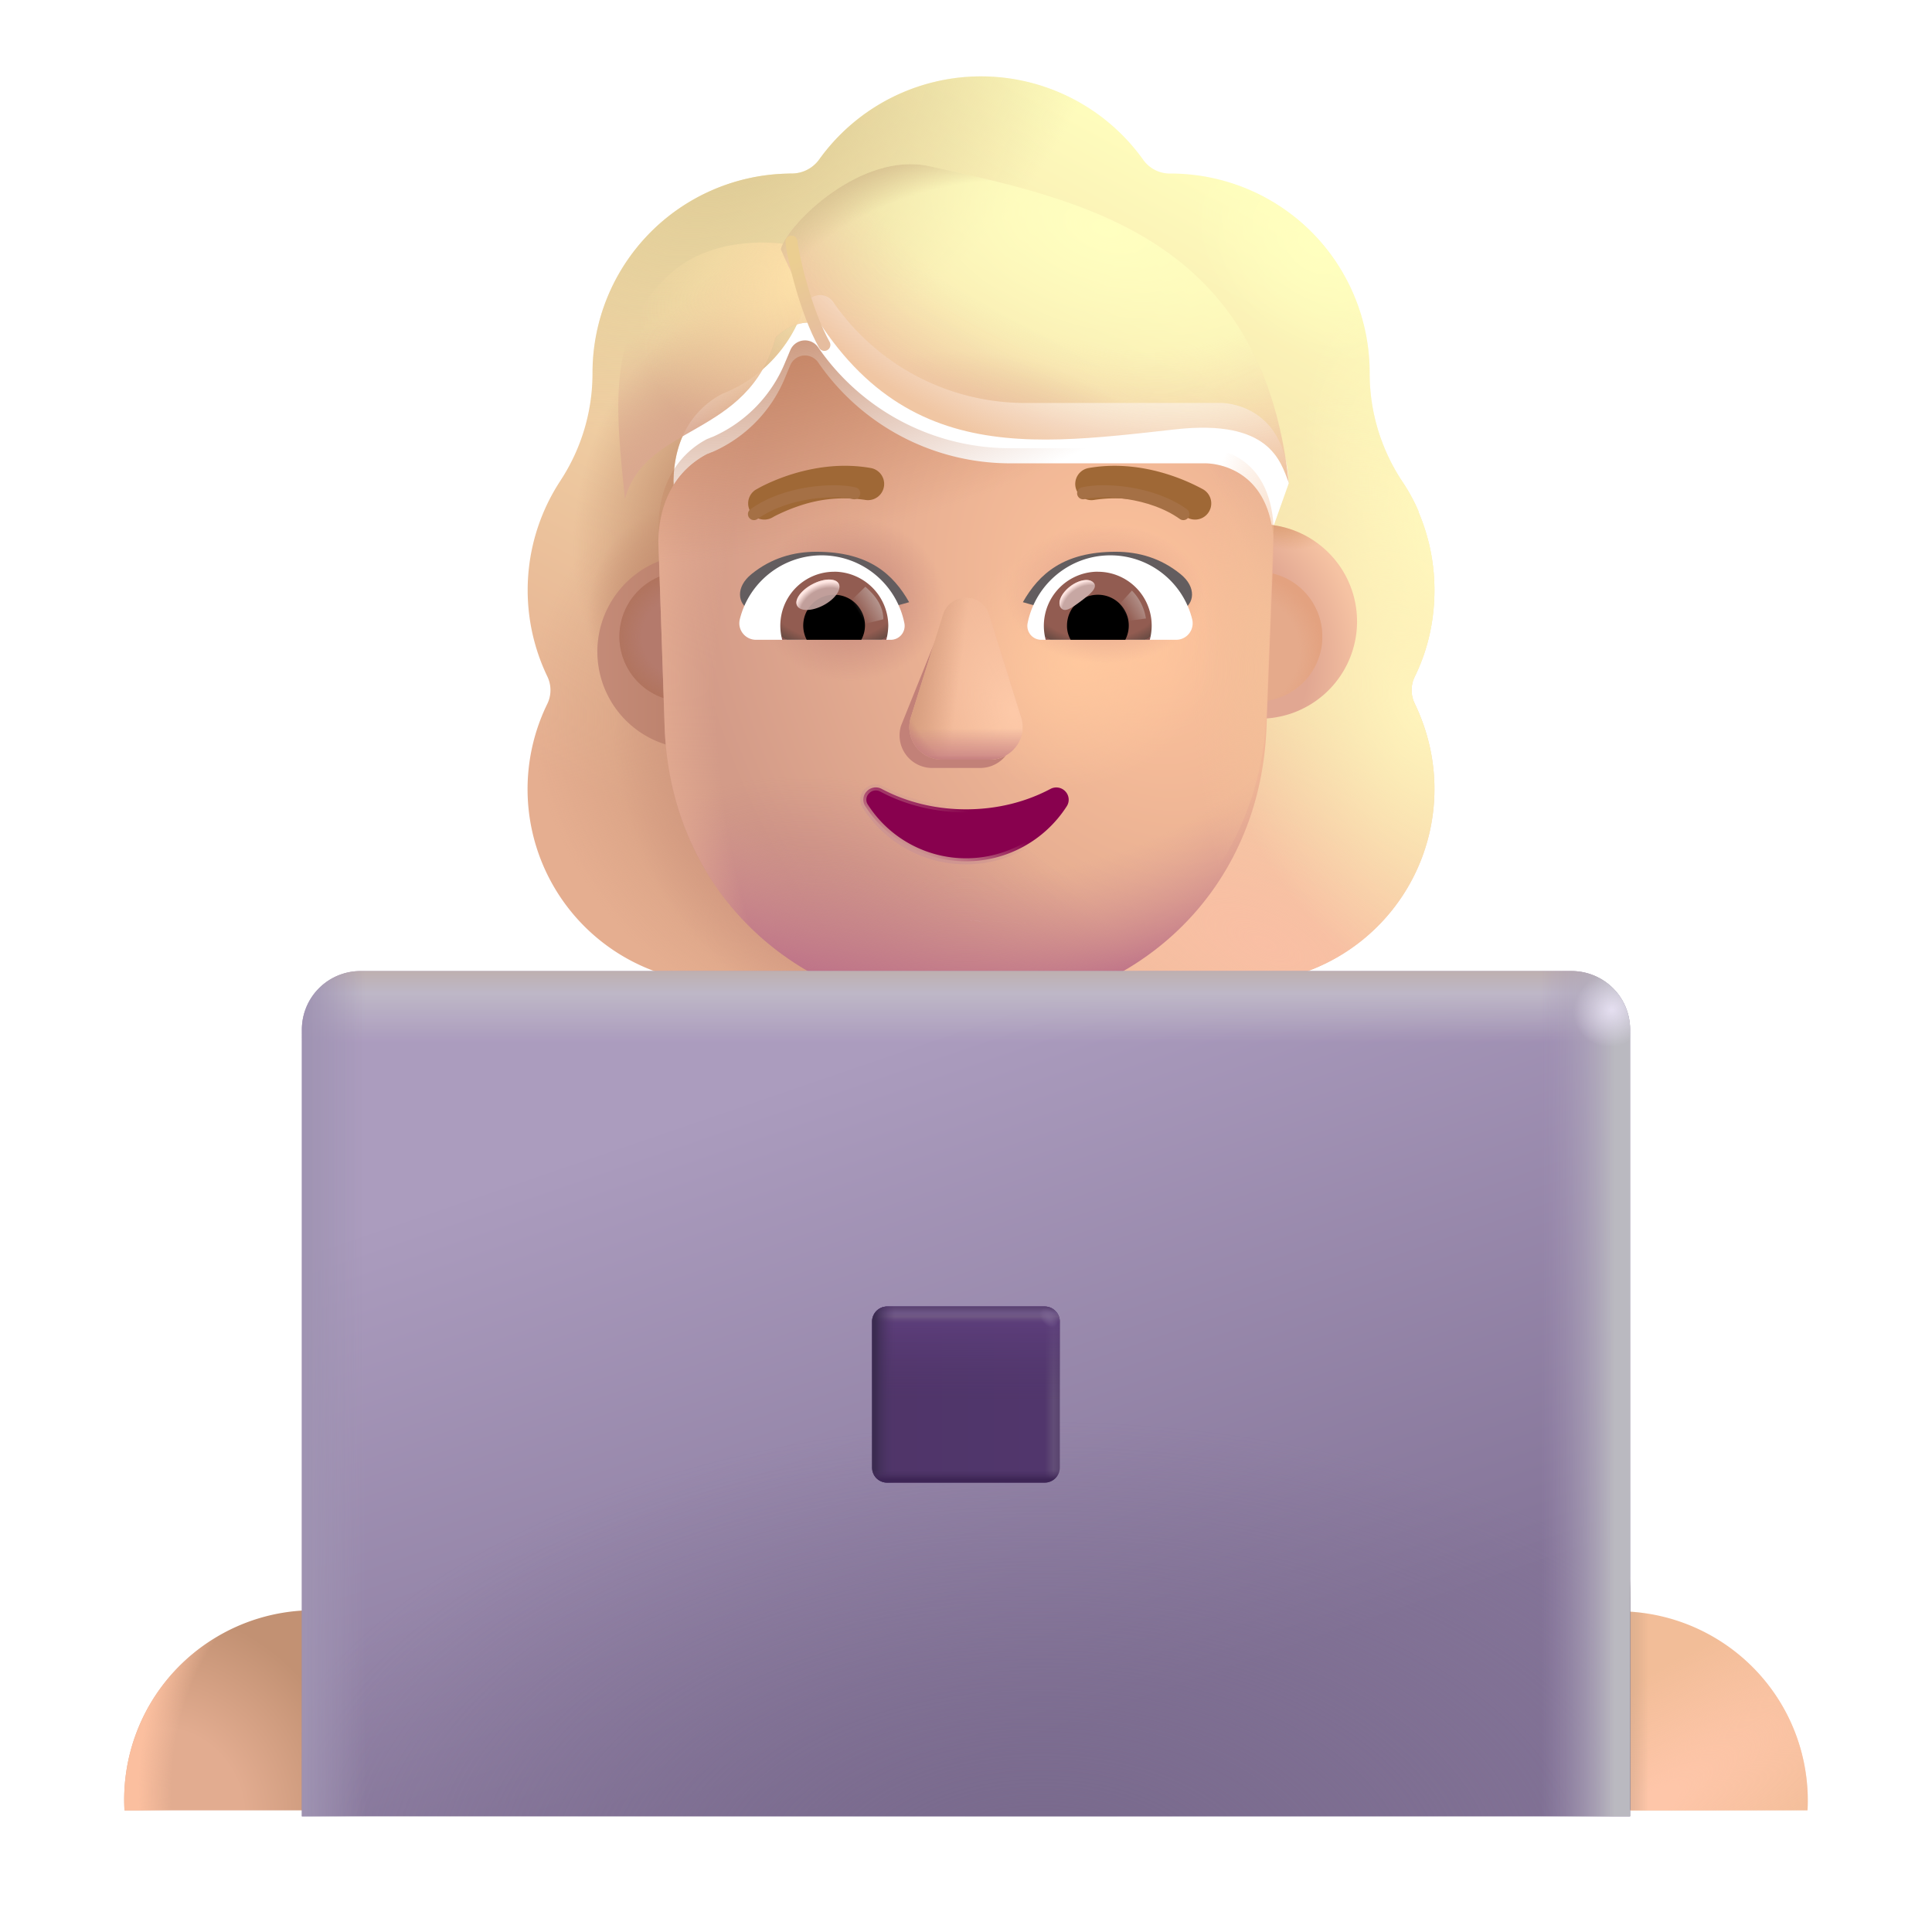<svg xmlns="http://www.w3.org/2000/svg" fill="none" viewBox="0 0 32 32"><g fill-rule="evenodd" clip-rule="evenodd" filter="url(#svg-db2a39d3-b4b8-4f36-b9a7-7119f81b75bc-a)"><path fill="url(#svg-db39571a-e81d-498c-be6d-d33f3db827e1-b)" d="M23.185 11.953c.213-.435.324-.92.324-1.427 0-.467-.096-.905-.268-1.305h.005a3 3 0 0 0-.281-.513l-.002-.003a3.24 3.24 0 0 1-.527-1.771v-.01a3.3 3.3 0 0 0-3.299-3.3.54.54 0 0 1-.455-.232A3.3 3.3 0 0 0 16 2.015a3.3 3.3 0 0 0-2.682 1.377.56.56 0 0 1-.455.232q-.043 0-.085.002a3.3 3.3 0 0 0-3.214 3.298v.01a3.24 3.24 0 0 1-.527 1.77l-.002.004a3.3 3.3 0 0 0-.22 3.245c.07.142.07.314 0 .456a3.213 3.213 0 0 0 2.894 4.625h8.582a3.213 3.213 0 0 0 3.218-3.219c0-.506-.121-.981-.324-1.406a.51.51 0 0 1 0-.456m-12.26-2.672h-.012l1.198 2.355c.124 2.803 1.217 0 3.889 0s3.836 3.12 3.96.317l1.136-3.197c-.054-1.245-.956-1.332-1.136-1.332h-3.22a3.86 3.86 0 0 1-3.19-1.673.264.264 0 0 0-.461.05l-.082.194a2.3 2.3 0 0 1-1.292 1.276c-.236.122-.79.49-.81 1.438l.01.307z"/><path fill="url(#svg-fa01cfd0-adc4-48c2-a00b-3be1e7b28a34-c)" d="M23.185 11.953c.213-.435.324-.92.324-1.427 0-.467-.096-.905-.268-1.305h.005a3 3 0 0 0-.281-.513l-.002-.003a3.24 3.24 0 0 1-.527-1.771v-.01a3.3 3.3 0 0 0-3.299-3.3.54.54 0 0 1-.455-.232A3.3 3.3 0 0 0 16 2.015a3.3 3.3 0 0 0-2.682 1.377.56.56 0 0 1-.455.232q-.043 0-.085.002a3.3 3.3 0 0 0-3.214 3.298v.01a3.24 3.24 0 0 1-.527 1.77l-.002.004a3.3 3.3 0 0 0-.22 3.245c.07.142.07.314 0 .456a3.213 3.213 0 0 0 2.894 4.625h8.582a3.213 3.213 0 0 0 3.218-3.219c0-.506-.121-.981-.324-1.406a.51.51 0 0 1 0-.456m-12.26-2.672h-.012l1.198 2.355c.124 2.803 1.217 0 3.889 0s3.836 3.12 3.96.317l1.136-3.197c-.054-1.245-.956-1.332-1.136-1.332h-3.22a3.86 3.86 0 0 1-3.19-1.673.264.264 0 0 0-.461.05l-.082.194a2.3 2.3 0 0 1-1.292 1.276c-.236.122-.79.49-.81 1.438l.01.307z"/><path fill="url(#svg-5e3c6a7b-1e04-4f34-8313-46c76cafac71-d)" d="M23.185 11.953c.213-.435.324-.92.324-1.427 0-.467-.096-.905-.268-1.305h.005a3 3 0 0 0-.281-.513l-.002-.003a3.24 3.24 0 0 1-.527-1.771v-.01a3.3 3.3 0 0 0-3.299-3.3.54.54 0 0 1-.455-.232A3.3 3.3 0 0 0 16 2.015a3.3 3.3 0 0 0-2.682 1.377.56.56 0 0 1-.455.232q-.043 0-.085.002a3.3 3.3 0 0 0-3.214 3.298v.01a3.24 3.24 0 0 1-.527 1.77l-.002.004a3.3 3.3 0 0 0-.22 3.245c.07.142.07.314 0 .456a3.213 3.213 0 0 0 2.894 4.625h8.582a3.213 3.213 0 0 0 3.218-3.219c0-.506-.121-.981-.324-1.406a.51.51 0 0 1 0-.456m-12.26-2.672h-.012l1.198 2.355c.124 2.803 1.217 0 3.889 0s3.836 3.12 3.96.317l1.136-3.197c-.054-1.245-.956-1.332-1.136-1.332h-3.22a3.86 3.86 0 0 1-3.19-1.673.264.264 0 0 0-.461.05l-.082.194a2.3 2.3 0 0 1-1.292 1.276c-.236.122-.79.49-.81 1.438l.01.307z"/><path fill="url(#svg-7f1c548a-8aaf-4a29-8cf7-849a3b3c6e77-e)" d="M23.185 11.953c.213-.435.324-.92.324-1.427 0-.467-.096-.905-.268-1.305h.005a3 3 0 0 0-.281-.513l-.002-.003a3.24 3.24 0 0 1-.527-1.771v-.01a3.3 3.3 0 0 0-3.299-3.3.54.54 0 0 1-.455-.232A3.3 3.3 0 0 0 16 2.015a3.3 3.3 0 0 0-2.682 1.377.56.56 0 0 1-.455.232q-.043 0-.085.002a3.3 3.3 0 0 0-3.214 3.298v.01a3.24 3.24 0 0 1-.527 1.77l-.002.004a3.3 3.3 0 0 0-.22 3.245c.07.142.07.314 0 .456a3.213 3.213 0 0 0 2.894 4.625h8.582a3.213 3.213 0 0 0 3.218-3.219c0-.506-.121-.981-.324-1.406a.51.51 0 0 1 0-.456m-12.26-2.672h-.012l1.198 2.355c.124 2.803 1.217 0 3.889 0s3.836 3.12 3.96.317l1.136-3.197c-.054-1.245-.956-1.332-1.136-1.332h-3.22a3.86 3.86 0 0 1-3.19-1.673.264.264 0 0 0-.461.05l-.082.194a2.3 2.3 0 0 1-1.292 1.276c-.236.122-.79.49-.81 1.438l.01.307z"/><path fill="url(#svg-74806d71-fd9b-4907-876d-fba4303b071e-f)" d="M23.185 11.953c.213-.435.324-.92.324-1.427 0-.467-.096-.905-.268-1.305h.005a3 3 0 0 0-.281-.513l-.002-.003a3.24 3.24 0 0 1-.527-1.771v-.01a3.3 3.3 0 0 0-3.299-3.3.54.54 0 0 1-.455-.232A3.3 3.3 0 0 0 16 2.015a3.3 3.3 0 0 0-2.682 1.377.56.56 0 0 1-.455.232q-.043 0-.085.002a3.3 3.3 0 0 0-3.214 3.298v.01a3.24 3.24 0 0 1-.527 1.77l-.002.004a3.3 3.3 0 0 0-.22 3.245c.07.142.07.314 0 .456a3.213 3.213 0 0 0 2.894 4.625h8.582a3.213 3.213 0 0 0 3.218-3.219c0-.506-.121-.981-.324-1.406a.51.51 0 0 1 0-.456m-12.26-2.672h-.012l1.198 2.355c.124 2.803 1.217 0 3.889 0s3.836 3.12 3.96.317l1.136-3.197c-.054-1.245-.956-1.332-1.136-1.332h-3.22a3.86 3.86 0 0 1-3.19-1.673.264.264 0 0 0-.461.05l-.082.194a2.3 2.3 0 0 1-1.292 1.276c-.236.122-.79.49-.81 1.438l.01.307z"/><path fill="url(#svg-4660af7f-3e48-468c-9d90-98bee035a158-g)" d="M23.185 11.953c.213-.435.324-.92.324-1.427 0-.467-.096-.905-.268-1.305h.005a3 3 0 0 0-.281-.513l-.002-.003a3.24 3.24 0 0 1-.527-1.771v-.01a3.3 3.3 0 0 0-3.299-3.3.54.54 0 0 1-.455-.232A3.3 3.3 0 0 0 16 2.015a3.3 3.3 0 0 0-2.682 1.377.56.56 0 0 1-.455.232q-.043 0-.085.002a3.3 3.3 0 0 0-3.214 3.298v.01a3.24 3.24 0 0 1-.527 1.77l-.002.004a3.3 3.3 0 0 0-.22 3.245c.07.142.07.314 0 .456a3.213 3.213 0 0 0 2.894 4.625h8.582a3.213 3.213 0 0 0 3.218-3.219c0-.506-.121-.981-.324-1.406a.51.51 0 0 1 0-.456m-12.26-2.672h-.012l1.198 2.355c.124 2.803 1.217 0 3.889 0s3.836 3.12 3.96.317l1.136-3.197c-.054-1.245-.956-1.332-1.136-1.332h-3.22a3.86 3.86 0 0 1-3.19-1.673.264.264 0 0 0-.461.05l-.082.194a2.3 2.3 0 0 1-1.292 1.276c-.236.122-.79.49-.81 1.438l.01.307z"/><path fill="url(#svg-df391f6a-eeca-4c03-b628-f184e31c18b8-h)" d="M23.185 11.953c.213-.435.324-.92.324-1.427 0-.467-.096-.905-.268-1.305h.005a3 3 0 0 0-.281-.513l-.002-.003a3.24 3.24 0 0 1-.527-1.771v-.01a3.3 3.3 0 0 0-3.299-3.3.54.54 0 0 1-.455-.232A3.3 3.3 0 0 0 16 2.015a3.3 3.3 0 0 0-2.682 1.377.56.56 0 0 1-.455.232q-.043 0-.085.002a3.3 3.3 0 0 0-3.214 3.298v.01a3.24 3.24 0 0 1-.527 1.77l-.002.004a3.3 3.3 0 0 0-.22 3.245c.07.142.07.314 0 .456a3.213 3.213 0 0 0 2.894 4.625h8.582a3.213 3.213 0 0 0 3.218-3.219c0-.506-.121-.981-.324-1.406a.51.51 0 0 1 0-.456m-12.26-2.672h-.012l1.198 2.355c.124 2.803 1.217 0 3.889 0s3.836 3.12 3.96.317l1.136-3.197c-.054-1.245-.956-1.332-1.136-1.332h-3.22a3.86 3.86 0 0 1-3.19-1.673.264.264 0 0 0-.461.05l-.082.194a2.3 2.3 0 0 1-1.292 1.276c-.236.122-.79.49-.81 1.438l.01.307z"/><path fill="url(#svg-3a8e891c-875f-41f1-8665-15f7fd8c96c7-i)" d="M23.185 11.953c.213-.435.324-.92.324-1.427 0-.467-.096-.905-.268-1.305h.005a3 3 0 0 0-.281-.513l-.002-.003a3.24 3.24 0 0 1-.527-1.771v-.01a3.3 3.3 0 0 0-3.299-3.3.54.54 0 0 1-.455-.232A3.3 3.3 0 0 0 16 2.015a3.3 3.3 0 0 0-2.682 1.377.56.56 0 0 1-.455.232q-.043 0-.085.002a3.3 3.3 0 0 0-3.214 3.298v.01a3.24 3.24 0 0 1-.527 1.77l-.002.004a3.3 3.3 0 0 0-.22 3.245c.07.142.07.314 0 .456a3.213 3.213 0 0 0 2.894 4.625h8.582a3.213 3.213 0 0 0 3.218-3.219c0-.506-.121-.981-.324-1.406a.51.51 0 0 1 0-.456m-12.26-2.672h-.012l1.198 2.355c.124 2.803 1.217 0 3.889 0s3.836 3.12 3.96.317l1.136-3.197c-.054-1.245-.956-1.332-1.136-1.332h-3.22a3.86 3.86 0 0 1-3.19-1.673.264.264 0 0 0-.461.05l-.082.194a2.3 2.3 0 0 1-1.292 1.276c-.236.122-.79.49-.81 1.438l.01.307z"/><path fill="url(#svg-496033ed-7b6a-42f0-b666-090109d16456-j)" d="M23.185 11.953c.213-.435.324-.92.324-1.427 0-.467-.096-.905-.268-1.305h.005a3 3 0 0 0-.281-.513l-.002-.003a3.24 3.24 0 0 1-.527-1.771v-.01a3.3 3.3 0 0 0-3.299-3.3.54.54 0 0 1-.455-.232A3.3 3.3 0 0 0 16 2.015a3.3 3.3 0 0 0-2.682 1.377.56.56 0 0 1-.455.232q-.043 0-.085.002a3.3 3.3 0 0 0-3.214 3.298v.01a3.24 3.24 0 0 1-.527 1.77l-.002.004a3.3 3.3 0 0 0-.22 3.245c.07.142.07.314 0 .456a3.213 3.213 0 0 0 2.894 4.625h8.582a3.213 3.213 0 0 0 3.218-3.219c0-.506-.121-.981-.324-1.406a.51.51 0 0 1 0-.456m-12.26-2.672h-.012l1.198 2.355c.124 2.803 1.217 0 3.889 0s3.836 3.12 3.96.317l1.136-3.197c-.054-1.245-.956-1.332-1.136-1.332h-3.22a3.86 3.86 0 0 1-3.19-1.673.264.264 0 0 0-.461.05l-.082.194a2.3 2.3 0 0 1-1.292 1.276c-.236.122-.79.49-.81 1.438l.01.307z"/><path fill="url(#svg-fa51c4c0-e3dd-499d-a350-cd828843562f-k)" d="M23.185 11.953c.213-.435.324-.92.324-1.427 0-.467-.096-.905-.268-1.305h.005a3 3 0 0 0-.281-.513l-.002-.003a3.24 3.24 0 0 1-.527-1.771v-.01a3.3 3.3 0 0 0-3.299-3.3.54.54 0 0 1-.455-.232A3.3 3.3 0 0 0 16 2.015a3.3 3.3 0 0 0-2.682 1.377.56.56 0 0 1-.455.232q-.043 0-.085.002a3.3 3.3 0 0 0-3.214 3.298v.01a3.24 3.24 0 0 1-.527 1.77l-.002.004a3.3 3.3 0 0 0-.22 3.245c.07.142.07.314 0 .456a3.213 3.213 0 0 0 2.894 4.625h8.582a3.213 3.213 0 0 0 3.218-3.219c0-.506-.121-.981-.324-1.406a.51.51 0 0 1 0-.456m-12.26-2.672h-.012l1.198 2.355c.124 2.803 1.217 0 3.889 0s3.836 3.12 3.96.317l1.136-3.197c-.054-1.245-.956-1.332-1.136-1.332h-3.22a3.86 3.86 0 0 1-3.19-1.673.264.264 0 0 0-.461.05l-.082.194a2.3 2.3 0 0 1-1.292 1.276c-.236.122-.79.49-.81 1.438l.01.307z"/></g><g filter="url(#svg-c0565af7-99ad-451f-86dd-06a9039871ae-l)"><path fill="url(#svg-8fe3efcc-fd1b-4a0d-b943-6becfd41f5d9-m)" d="M11.314 12.153a1.61 1.61 0 1 0 0-3.219 1.61 1.61 0 0 0 0 3.219"/></g><g filter="url(#svg-a309c5a7-2da4-4234-92dc-11c067142c04-n)"><path fill="url(#svg-85a633ca-6c2f-456f-b899-b4e84bbe3912-o)" d="M20.827 12.153a1.61 1.61 0 1 0 0-3.219 1.61 1.61 0 0 0 0 3.219"/><path fill="url(#svg-7e53b696-f2dc-48cb-9c54-a468310367ee-p)" d="M20.827 12.153a1.61 1.61 0 1 0 0-3.219 1.61 1.61 0 0 0 0 3.219"/></g><g filter="url(#svg-dc0b9d93-b462-42ed-b49b-30bd922ff3a5-q)"><path fill="#E5AA8B" d="M20.827 11.618a1.074 1.074 0 1 0 0-2.149 1.074 1.074 0 0 0 0 2.149"/><path fill="url(#svg-f9bff13a-f6aa-4205-bdbe-00df16d48d66-r)" d="M20.827 11.618a1.074 1.074 0 1 0 0-2.149 1.074 1.074 0 0 0 0 2.149"/></g><g filter="url(#svg-7e6bb5af-542d-451c-82e9-647f20fdb45d-s)"><path fill="#B47A6C" d="M11.334 11.618a1.074 1.074 0 1 0 0-2.149 1.074 1.074 0 0 0 0 2.149"/><path fill="url(#svg-ab9d837d-1f27-4cbc-a75b-3137973df206-t)" d="M11.334 11.618a1.074 1.074 0 1 0 0-2.149 1.074 1.074 0 0 0 0 2.149"/></g><g filter="url(#svg-61c40c2e-6374-4272-9c52-0a3e6d3a01e2-u)"><path fill="url(#svg-497a7434-ae91-4a62-9a85-3becf609b18d-v)" d="m10.915 9.016-.01-.306c.02-.95.574-1.317.81-1.44q.023-.007.051-.02l.051-.02a2.3 2.3 0 0 0 1.19-1.234l.082-.194a.264.264 0 0 1 .461-.051 3.86 3.86 0 0 0 3.19 1.673h3.22c.18 0 1.082.087 1.136 1.332l-.12 3.073c-.122 2.803-2.311 4.685-4.982 4.685s-4.86-1.882-4.984-4.685z"/><path fill="url(#svg-6895068c-c47f-4398-b87a-d0e6d67d2b9a-w)" d="m10.915 9.016-.01-.306c.02-.95.574-1.317.81-1.44q.023-.007.051-.02l.051-.02a2.3 2.3 0 0 0 1.19-1.234l.082-.194a.264.264 0 0 1 .461-.051 3.86 3.86 0 0 0 3.19 1.673h3.22c.18 0 1.082.087 1.136 1.332l-.12 3.073c-.122 2.803-2.311 4.685-4.982 4.685s-4.86-1.882-4.984-4.685z"/><path fill="url(#svg-22a2be73-780d-45b6-9c74-9b14bb93416e-x)" d="m10.915 9.016-.01-.306c.02-.95.574-1.317.81-1.44q.023-.007.051-.02l.051-.02a2.3 2.3 0 0 0 1.19-1.234l.082-.194a.264.264 0 0 1 .461-.051 3.86 3.86 0 0 0 3.19 1.673h3.22c.18 0 1.082.087 1.136 1.332l-.12 3.073c-.122 2.803-2.311 4.685-4.982 4.685s-4.86-1.882-4.984-4.685z"/><path fill="url(#svg-7a02b7d2-c52c-4b76-8caf-a3dc59acb358-y)" d="m10.915 9.016-.01-.306c.02-.95.574-1.317.81-1.44q.023-.007.051-.02l.051-.02a2.3 2.3 0 0 0 1.19-1.234l.082-.194a.264.264 0 0 1 .461-.051 3.86 3.86 0 0 0 3.19 1.673h3.22c.18 0 1.082.087 1.136 1.332l-.12 3.073c-.122 2.803-2.311 4.685-4.982 4.685s-4.86-1.882-4.984-4.685z"/><path fill="url(#svg-18718dc6-1f10-4f21-86d2-ccc1152623e5-z)" d="m10.915 9.016-.01-.306c.02-.95.574-1.317.81-1.44q.023-.007.051-.02l.051-.02a2.3 2.3 0 0 0 1.19-1.234l.082-.194a.264.264 0 0 1 .461-.051 3.86 3.86 0 0 0 3.19 1.673h3.22c.18 0 1.082.087 1.136 1.332l-.12 3.073c-.122 2.803-2.311 4.685-4.982 4.685s-4.86-1.882-4.984-4.685z"/><path fill="url(#svg-f4e87953-c87b-4b9f-b261-64a889f4c236-A)" d="m10.915 9.016-.01-.306c.02-.95.574-1.317.81-1.44q.023-.007.051-.02l.051-.02a2.3 2.3 0 0 0 1.19-1.234l.082-.194a.264.264 0 0 1 .461-.051 3.86 3.86 0 0 0 3.19 1.673h3.22c.18 0 1.082.087 1.136 1.332l-.12 3.073c-.122 2.803-2.311 4.685-4.982 4.685s-4.86-1.882-4.984-4.685z"/><path fill="url(#svg-56b70143-a2f3-4c58-a7ab-42efe20a5e28-B)" d="m10.915 9.016-.01-.306c.02-.95.574-1.317.81-1.44q.023-.007.051-.02l.051-.02a2.3 2.3 0 0 0 1.19-1.234l.082-.194a.264.264 0 0 1 .461-.051 3.86 3.86 0 0 0 3.19 1.673h3.22c.18 0 1.082.087 1.136 1.332l-.12 3.073c-.122 2.803-2.311 4.685-4.982 4.685s-4.86-1.882-4.984-4.685z"/></g><path fill="url(#svg-b19e7945-65ca-4693-88a2-35e12b716e3b-C)" d="M10.913 9.28h.012l-.01-.264-.01-.306c.02-.95.574-1.317.81-1.44q.023-.007.051-.02l.051-.02a2.3 2.3 0 0 0 1.19-1.234l.082-.194a.264.264 0 0 1 .461-.051 3.86 3.86 0 0 0 3.19 1.673h3.22c.18 0 1.082.087 1.136 1.332l-.12 3.073c-.122 2.803-2.311 4.685-4.982 4.685s-4.86-1.882-4.984-4.685z"/><path fill="url(#svg-2f46c536-198b-4217-8639-7c57d19e9f15-D)" d="M10.913 9.28h.012l-.01-.264-.01-.306c.02-.95.574-1.317.81-1.44q.023-.007.051-.02l.051-.02a2.3 2.3 0 0 0 1.19-1.234l.082-.194a.264.264 0 0 1 .461-.051 3.86 3.86 0 0 0 3.19 1.673h3.22c.18 0 1.082.087 1.136 1.332l-.12 3.073c-.122 2.803-2.311 4.685-4.982 4.685s-4.86-1.882-4.984-4.685z"/><g filter="url(#svg-baac5dfc-f9b7-417d-a60c-b6cdbd6b60f1-E)"><path fill="#C28178" d="m15.608 10.32-.684 1.7a.54.54 0 0 0 .52.7h.787a.54.54 0 0 0 .52-.7l-.53-1.7c-.115-.376-.494-.376-.613 0"/></g><g filter="url(#svg-a3ac34dd-60fc-415e-8040-ab358d668c97-F)"><path fill="#EFB696" d="m15.618 10.182-.532 1.7a.54.54 0 0 0 .521.7h.786c.37 0 .63-.355.521-.7l-.532-1.7c-.113-.376-.645-.376-.764 0"/><path fill="url(#svg-94d2e70e-7e89-4a0e-9a7b-6957a0dc7c7a-G)" d="m15.618 10.182-.532 1.7a.54.54 0 0 0 .521.7h.786c.37 0 .63-.355.521-.7l-.532-1.7c-.113-.376-.645-.376-.764 0"/><path fill="url(#svg-d7b8ffae-54d5-4d26-8b9e-15834f54ccdd-H)" d="m15.618 10.182-.532 1.7a.54.54 0 0 0 .521.7h.786c.37 0 .63-.355.521-.7l-.532-1.7c-.113-.376-.645-.376-.764 0"/><path fill="url(#svg-17e05f8b-c697-4c98-bccc-1e00e0a2b0cc-I)" d="m15.618 10.182-.532 1.7a.54.54 0 0 0 .521.7h.786c.37 0 .63-.355.521-.7l-.532-1.7c-.113-.376-.645-.376-.764 0"/></g><path fill="url(#svg-86010b32-30f2-4eff-8f76-72f8ec26a1a0-J)" d="m15.618 10.182-.532 1.7a.54.54 0 0 0 .521.7h.786c.37 0 .63-.355.521-.7l-.532-1.7c-.113-.376-.645-.376-.764 0"/><path fill="url(#svg-b307db69-dc95-4838-9719-4c1251fe6917-K)" d="m15.618 10.182-.532 1.7a.54.54 0 0 0 .521.7h.786c.37 0 .63-.355.521-.7l-.532-1.7c-.113-.376-.645-.376-.764 0"/><path fill="#88014E" stroke="url(#svg-ebb27e62-d599-418a-844f-b0aac779801c-L)" stroke-width=".1" d="M14.602 13.066a.204.204 0 0 0-.248.044.196.196 0 0 0-.02.247 1.982 1.982 0 0 0 3.333 0 .2.2 0 0 0-.022-.25.205.205 0 0 0-.246-.04c-.405.215-.881.338-1.399.338-.513 0-.994-.123-1.398-.339Z"/><g filter="url(#svg-6fed1d22-827f-4bc8-8692-e96391258326-M)"><path fill="#635D5F" d="M17.142 9.974c.266-.466.67-.835 1.538-.835.38 0 .747.105 1.072.369.27.217.233.495.025.599l-.556.317c-.652-.21-1.373-.239-2.079-.45"/></g><g filter="url(#svg-e497db5c-091f-4ef4-bae1-283c0007f7e4-N)"><path fill="#635D5F" d="M14.858 9.974c-.265-.466-.669-.835-1.537-.835-.38 0-.747.105-1.073.369-.269.217-.233.495-.025.599l.556.317c.652-.21 1.373-.239 2.08-.45"/></g><g filter="url(#svg-a0f72be3-fabe-41bb-ad95-e4a8ff55f056-O)"><path fill="#9F6836" d="m12.602 8.766-.004.002a.268.268 0 0 1-.276-.46h.002l.003-.003.01-.005a2 2 0 0 1 .148-.077c.098-.047.239-.107.41-.162.34-.108.815-.2 1.328-.109a.268.268 0 1 1-.093.528 2.3 2.3 0 0 0-1.072.092 3 3 0 0 0-.434.181z"/></g><g filter="url(#svg-7659d594-ee9b-4189-b94f-1d0b7e2e5088-P)"><path fill="#9F6836" fill-rule="evenodd" d="m19.732 8.308-.138.23za.268.268 0 0 1-.276.46l-.005-.002a1 1 0 0 0-.113-.059 3 3 0 0 0-.342-.135 2.3 2.3 0 0 0-1.072-.092.268.268 0 1 1-.093-.528c.513-.09.988 0 1.328.11a3.3 3.3 0 0 1 .559.238l.01.005.002.002z" clip-rule="evenodd"/></g><path fill="#fff" d="M18.391 9.198c.653 0 1.205.45 1.355 1.058a.274.274 0 0 1-.268.341h-2.23a.23.23 0 0 1-.228-.272c.126-.64.69-1.127 1.371-1.127"/><path fill="url(#svg-7055770e-b779-4bae-862c-3fba3dc055dc-Q)" d="M18.184 9.47a.892.892 0 0 1 .86 1.127H17.32a.896.896 0 0 1 .864-1.128"/><path fill="#000" d="M17.673 10.362c0-.284.227-.511.511-.511a.51.51 0 0 1 .454.746h-.904a.46.46 0 0 1-.061-.235"/><g filter="url(#svg-ddc04391-8339-49f7-9957-4de115a7b179-R)"><path fill="#C7A7A3" d="M18.119 9.658c.063.085-.07.189-.22.302-.152.113-.264.192-.328.107-.063-.085.008-.245.159-.358.15-.113.325-.136.389-.05"/><path fill="url(#svg-9c5e8b03-e67f-40fd-8b5a-2b70f514a61b-S)" d="M18.119 9.658c.063.085-.07.189-.22.302-.152.113-.264.192-.328.107-.063-.085.008-.245.159-.358.15-.113.325-.136.389-.05"/></g><g filter="url(#svg-570beeb3-fb3c-430c-b7d8-2f004ca74bd6-T)"><path fill="url(#svg-879d11e8-7284-41a8-9234-73970412d117-U)" d="M18.98 10.244a.84.84 0 0 0-.232-.462l-.26.285.117.228z"/></g><path fill="#fff" d="M13.61 9.198c-.654 0-1.206.45-1.356 1.058-.044.175.09.341.268.341h2.231a.23.23 0 0 0 .227-.272 1.4 1.4 0 0 0-1.37-1.127"/><path fill="url(#svg-8fa88ee2-4024-45c4-ab7d-150f4244ad9d-V)" d="M13.816 9.47a.892.892 0 0 0-.86 1.127h1.724a1 1 0 0 0 .033-.235.9.9 0 0 0-.897-.893"/><path fill="#000" d="M14.327 10.362a.51.51 0 0 0-.51-.511.51.51 0 0 0-.455.746h.904a.5.5 0 0 0 .061-.235"/><g filter="url(#svg-89791c31-1bf0-4ba7-89eb-f84d5bfa728e-W)"><path fill="url(#svg-6ad2421b-c91a-4ac5-b8a9-bd13f87f84e0-X)" d="M14.631 10.257c0-.288-.234-.48-.298-.539l-.288.28.178.36z"/></g><g filter="url(#svg-321711c0-a2e2-474e-9b7a-b70976ff5c1b-Y)" transform="rotate(-27.914 13.547 9.85)"><ellipse cx="13.547" cy="9.851" fill="#C7A7A3" fill-opacity=".9" rx=".39" ry=".197"/><ellipse cx="13.547" cy="9.851" fill="url(#svg-49ffabe1-628d-4b8e-b0af-eacf6241b2c8-Z)" rx=".39" ry=".197"/></g><g filter="url(#svg-e2140b9b-ccd0-4853-86bf-bdbdc3036f15-aa)"><path stroke="#A57045" stroke-linecap="round" stroke-width=".2" d="M17.94 8.17c.322-.078 1.124-.038 1.66.345"/></g><g filter="url(#svg-feb3a672-0e1c-414e-a2de-8710308e4010-ab)"><path stroke="#A57045" stroke-linecap="round" stroke-width=".2" d="M14.149 8.17c-.323-.078-1.125-.038-1.661.345"/></g><g filter="url(#svg-70a404cd-2d7f-479f-b3f6-8b936db02c4d-ac)"><path fill="url(#svg-9bd7b312-bd77-4bfc-85c7-d57e038f6a6e-ad)" d="M11.106 4.53c.62-.554 1.517-.56 2.02-.47l.402 1.29c-.257-.038-.486.051-.679.235-.453 1.677-2.162 1.425-2.498 2.682-.15-1.492-.318-2.782.755-3.738"/><path fill="url(#svg-c43c0d1e-f94c-40d9-b0e8-f7169e8cf3f7-ae)" d="M11.106 4.53c.62-.554 1.517-.56 2.02-.47l.402 1.29c-.257-.038-.486.051-.679.235-.453 1.677-2.162 1.425-2.498 2.682-.15-1.492-.318-2.782.755-3.738"/></g><g filter="url(#svg-6bca39e4-6461-4941-ba02-ed2e68abba98-af)"><path fill="url(#svg-ea0c0397-426f-4d89-a897-fec9d4fd18c7-ag)" d="M15.397 2.753c-1.133-.25-2.347.955-2.464 1.374 1.542 3.62 3.91 3.276 6.537 2.984 1.572-.175 1.743.542 1.877.888-.436-4.056-3.369-4.676-5.95-5.246"/><path fill="url(#svg-59ec3585-f5e1-41ee-838a-871cfb5e684b-ah)" d="M15.397 2.753c-1.133-.25-2.347.955-2.464 1.374 1.542 3.62 3.91 3.276 6.537 2.984 1.572-.175 1.743.542 1.877.888-.436-4.056-3.369-4.676-5.95-5.246"/><path fill="url(#svg-5e94f57b-29ca-4e4f-845f-145c75ea871a-ai)" d="M15.397 2.753c-1.133-.25-2.347.955-2.464 1.374 1.542 3.62 3.91 3.276 6.537 2.984 1.572-.175 1.743.542 1.877.888-.436-4.056-3.369-4.676-5.95-5.246"/></g><g filter="url(#svg-1303f05f-92a3-4840-9e4f-ff5be7bca2ff-aj)"><path stroke="url(#svg-f1319cca-75f1-4e47-9c5d-2ffb69f568d7-ak)" stroke-linecap="round" stroke-width=".2" d="M13.109 4.002c.023.243.235 1.156.545 1.71"/></g><path fill="url(#svg-8e3d357d-5aa3-4584-a72a-83999caefc0d-al)" d="M16.355 15.253c.25.01.51.03.77.05-.26-.02-.51-.04-.77-.05"/><path fill="url(#svg-68ee2139-816e-43b4-b628-156523b88c48-am)" d="M16.025 15.253h-.04c.1 0 .19 0 .29.01-.08-.01-.17-.01-.25-.01"/><path fill="url(#svg-de11fbd8-45a6-4414-aead-ff303e319ce8-an)" d="M8.329 29.985q.004-.081.004-.163a3.138 3.138 0 1 0-6.271.163z"/><path fill="url(#svg-78d8a105-14ff-4b3d-b40e-8c63cfcb0823-ao)" d="M8.329 29.985q.004-.081.004-.163a3.138 3.138 0 1 0-6.271.163z"/><path fill="#F2BD98" d="M29.938 29.985q.005-.081.005-.163a3.138 3.138 0 1 0-6.272.163z"/><path fill="url(#svg-68234999-e040-43d1-b608-6bca08c49161-ap)" d="M29.938 29.985q.005-.081.005-.163a3.138 3.138 0 1 0-6.272.163z"/><path fill="url(#svg-d5ce953b-372b-49b4-a5e7-b30fbe152e63-aq)" d="M29.938 29.985q.005-.081.005-.163a3.138 3.138 0 1 0-6.272.163z"/><path fill="url(#svg-95544424-e549-490d-9f8d-6a1124b4f637-ar)" d="M8.98 17.984a10.99 10.99 0 0 0-3.97 8.5l.02 3.5 4-.02z"/><path fill="url(#svg-fb043484-e90b-4f7b-92f6-054f730d6c1e-as)" d="M23 17.994v11.98h4v-3.5c0-3.41-1.56-6.46-4-8.48"/><g filter="url(#svg-34327fa1-2287-4cbd-b43b-29ccb9d87174-at)"><path fill="url(#svg-c5f29cfd-f65c-4310-849f-9e156c862e3a-au)" d="M26.03 15.984H5.97a.97.97 0 0 0-.97.97v13.03h22v-13.03a.97.97 0 0 0-.97-.97"/><path fill="url(#svg-24a1e8ad-c689-4ee2-abd3-a9fd432de684-av)" d="M26.03 15.984H5.97a.97.97 0 0 0-.97.97v13.03h22v-13.03a.97.97 0 0 0-.97-.97"/><path fill="url(#svg-8b04defb-be26-4612-b57d-cfe33fb884e4-aw)" d="M26.03 15.984H5.97a.97.97 0 0 0-.97.97v13.03h22v-13.03a.97.97 0 0 0-.97-.97"/><path fill="url(#svg-61e2b837-7ecf-415b-95c3-23dae0a38964-ax)" d="M26.03 15.984H5.97a.97.97 0 0 0-.97.97v13.03h22v-13.03a.97.97 0 0 0-.97-.97"/><path fill="url(#svg-4154fb27-081c-49e0-a61c-bc30a26ee9e1-ay)" d="M26.03 15.984H5.97a.97.97 0 0 0-.97.97v13.03h22v-13.03a.97.97 0 0 0-.97-.97"/><path fill="url(#svg-546be056-157e-4ad0-836b-50346ad7fc4a-az)" d="M26.03 15.984H5.97a.97.97 0 0 0-.97.97v13.03h22v-13.03a.97.97 0 0 0-.97-.97"/></g><path fill="url(#svg-7cc66fe1-abcd-44a6-8d85-944954db455f-aA)" d="M14.444 21.89a.25.25 0 0 1 .25-.25h2.61a.25.25 0 0 1 .25.25v2.417a.25.25 0 0 1-.25.25h-2.61a.25.25 0 0 1-.25-.25z"/><path fill="url(#svg-c2fb79e5-1b4f-4750-835b-ad89c478c84f-aB)" d="M14.444 21.89a.25.25 0 0 1 .25-.25h2.61a.25.25 0 0 1 .25.25v2.417a.25.25 0 0 1-.25.25h-2.61a.25.25 0 0 1-.25-.25z"/><path fill="url(#svg-372ac7bf-35a7-4a7a-816d-0935c811b8ed-aC)" d="M14.444 21.89a.25.25 0 0 1 .25-.25h2.61a.25.25 0 0 1 .25.25v2.417a.25.25 0 0 1-.25.25h-2.61a.25.25 0 0 1-.25-.25z"/><path fill="url(#svg-0ff5e9d5-9c37-46a7-b23a-8f26d547c041-aD)" d="M14.444 21.89a.25.25 0 0 1 .25-.25h2.61a.25.25 0 0 1 .25.25v2.417a.25.25 0 0 1-.25.25h-2.61a.25.25 0 0 1-.25-.25z"/><path fill="url(#svg-51926a8a-715f-45dd-8112-6367addef33e-aE)" d="M14.444 21.89a.25.25 0 0 1 .25-.25h2.61a.25.25 0 0 1 .25.25v2.417a.25.25 0 0 1-.25.25h-2.61a.25.25 0 0 1-.25-.25z"/><path fill="url(#svg-f90cd8f3-58fc-42f2-9433-288adf24c6c0-aF)" fill-opacity=".6" d="M14.444 21.89a.25.25 0 0 1 .25-.25h2.61a.25.25 0 0 1 .25.25v2.417a.25.25 0 0 1-.25.25h-2.61a.25.25 0 0 1-.25-.25z"/><defs><radialGradient id="svg-fa01cfd0-adc4-48c2-a00b-3be1e7b28a34-c" cx="0" cy="0" r="1" gradientTransform="rotate(-64.29 23.366 -8.284)scale(4.018 9.162)" gradientUnits="userSpaceOnUse"><stop stop-color="#F9BFA4"/><stop offset="1" stop-color="#FFC3A8" stop-opacity="0"/></radialGradient><radialGradient id="svg-5e3c6a7b-1e04-4f34-8313-46c76cafac71-d" cx="0" cy="0" r="1" gradientTransform="rotate(109.074 3.282 11.613)scale(5.779 5.409)" gradientUnits="userSpaceOnUse"><stop offset=".62" stop-color="#C7897D"/><stop offset="1" stop-color="#C7897D" stop-opacity="0"/></radialGradient><radialGradient id="svg-7f1c548a-8aaf-4a29-8cf7-849a3b3c6e77-e" cx="0" cy="0" r="1" gradientTransform="rotate(142.167 4.16 8.864)scale(3.99 4.911)" gradientUnits="userSpaceOnUse"><stop offset=".205" stop-color="#CF987B"/><stop offset="1" stop-color="#CF987B" stop-opacity="0"/></radialGradient><radialGradient id="svg-74806d71-fd9b-4907-876d-fba4303b071e-f" cx="0" cy="0" r="1" gradientTransform="rotate(125.038 2.778 8.284)scale(1.781 1.619)" gradientUnits="userSpaceOnUse"><stop offset=".334" stop-color="#C58E72"/><stop offset="1" stop-color="#C58E72" stop-opacity="0"/></radialGradient><radialGradient id="svg-4660af7f-3e48-468c-9d90-98bee035a158-g" cx="0" cy="0" r="1" gradientTransform="rotate(-167.428 6.357 3.993)scale(2.387 3.509)" gradientUnits="userSpaceOnUse"><stop offset=".226" stop-color="#C49070"/><stop offset="1" stop-color="#C49070" stop-opacity="0"/></radialGradient><radialGradient id="svg-df391f6a-eeca-4c03-b628-f184e31c18b8-h" cx="0" cy="0" r="1" gradientTransform="matrix(2.162 3.168 -5.528 3.773 12.162 2.97)" gradientUnits="userSpaceOnUse"><stop stop-color="#DCC893"/><stop offset="1" stop-color="#DCC893" stop-opacity="0"/></radialGradient><radialGradient id="svg-3a8e891c-875f-41f1-8665-15f7fd8c96c7-i" cx="0" cy="0" r="1" gradientTransform="rotate(132.51 9.694 7.127)scale(1.637 2.288)" gradientUnits="userSpaceOnUse"><stop stop-color="#FFFFBF"/><stop offset="1" stop-color="#FFFFBF" stop-opacity="0"/></radialGradient><radialGradient id="svg-496033ed-7b6a-42f0-b666-090109d16456-j" cx="0" cy="0" r="1" gradientTransform="matrix(-1.844 .536 -1.167 -4.012 23.51 9.692)" gradientUnits="userSpaceOnUse"><stop stop-color="#FFFABE"/><stop offset="1" stop-color="#FFFABE" stop-opacity="0"/></radialGradient><radialGradient id="svg-fa51c4c0-e3dd-499d-a350-cd828843562f-k" cx="0" cy="0" r="1" gradientTransform="matrix(-3.151 1.341 -2.136 -5.021 23.241 12.474)" gradientUnits="userSpaceOnUse"><stop stop-color="#FFF4BC"/><stop offset="1" stop-color="#FFF4BC" stop-opacity="0"/></radialGradient><radialGradient id="svg-85a633ca-6c2f-456f-b899-b4e84bbe3912-o" cx="0" cy="0" r="1" gradientTransform="matrix(2.489 -1.131 1.381 3.039 20.04 10.983)" gradientUnits="userSpaceOnUse"><stop offset=".572" stop-color="#E1A792"/><stop offset=".905" stop-color="#F6C3A3"/></radialGradient><radialGradient id="svg-7e53b696-f2dc-48cb-9c54-a468310367ee-p" cx="0" cy="0" r="1" gradientTransform="matrix(.997 .285 -.15 .524 21.062 8.762)" gradientUnits="userSpaceOnUse"><stop stop-color="#D59566"/><stop offset="1" stop-color="#D59566" stop-opacity="0"/></radialGradient><radialGradient id="svg-f9bff13a-f6aa-4205-bdbe-00df16d48d66-r" cx="0" cy="0" r="1" gradientTransform="rotate(-20.298 40.412 -52.13)scale(1.305)" gradientUnits="userSpaceOnUse"><stop offset=".71" stop-color="#E3A280" stop-opacity="0"/><stop offset="1" stop-color="#E3A280"/></radialGradient><radialGradient id="svg-ab9d837d-1f27-4cbc-a75b-3137973df206-t" cx="0" cy="0" r="1" gradientTransform="matrix(-1.217 0 0 -1.164 11.334 10.544)" gradientUnits="userSpaceOnUse"><stop offset=".573" stop-color="#B0725A" stop-opacity="0"/><stop offset="1" stop-color="#B0725A"/></radialGradient><radialGradient id="svg-497a7434-ae91-4a62-9a85-3becf609b18d-v" cx="0" cy="0" r="1" gradientTransform="matrix(-6.504 2.999 -4.014 -8.705 18.86 10.006)" gradientUnits="userSpaceOnUse"><stop stop-color="#FFC59D"/><stop offset="1" stop-color="#D39B88"/></radialGradient><radialGradient id="svg-6895068c-c47f-4398-b87a-d0e6d67d2b9a-w" cx="0" cy="0" r="1" gradientTransform="matrix(-2.11 1.116 -.947 -1.79 17.9 10.704)" gradientUnits="userSpaceOnUse"><stop stop-color="#FFC89E"/><stop offset="1" stop-color="#FFC89E" stop-opacity="0"/></radialGradient><radialGradient id="svg-22a2be73-780d-45b6-9c74-9b14bb93416e-x" cx="0" cy="0" r="1" gradientTransform="rotate(-78.311 17.219 -.092)scale(4.131 5.241)" gradientUnits="userSpaceOnUse"><stop stop-color="#B97783"/><stop offset="1" stop-color="#B97783" stop-opacity="0"/></radialGradient><radialGradient id="svg-7a02b7d2-c52c-4b76-8caf-a3dc59acb358-y" cx="0" cy="0" r="1" gradientTransform="matrix(0 7.438 -10.082 0 16 9.719)" gradientUnits="userSpaceOnUse"><stop offset=".61" stop-color="#D59692" stop-opacity="0"/><stop offset=".879" stop-color="#BD7188"/></radialGradient><radialGradient id="svg-18718dc6-1f10-4f21-86d2-ccc1152623e5-z" cx="0" cy="0" r="1" gradientTransform="rotate(172.34 7.905 6.727)scale(5.784 9.958)" gradientUnits="userSpaceOnUse"><stop offset=".813" stop-color="#E3AB91" stop-opacity="0"/><stop offset="1" stop-color="#E3AB91"/></radialGradient><radialGradient id="svg-f4e87953-c87b-4b9f-b261-64a889f4c236-A" cx="0" cy="0" r="1" gradientTransform="matrix(0 -1.151 1.654 0 18.301 9.588)" gradientUnits="userSpaceOnUse"><stop offset=".259" stop-color="#E3A48E"/><stop offset="1" stop-color="#E3A48E" stop-opacity="0"/></radialGradient><radialGradient id="svg-56b70143-a2f3-4c58-a7ab-42efe20a5e28-B" cx="0" cy="0" r="1" gradientTransform="matrix(0 -1.36 1.559 0 14.082 9.675)" gradientUnits="userSpaceOnUse"><stop stop-color="#C2847A"/><stop offset="1" stop-color="#C2847A" stop-opacity="0"/></radialGradient><radialGradient id="svg-b19e7945-65ca-4693-88a2-35e12b716e3b-C" cx="0" cy="0" r="1" gradientTransform="matrix(-1.347 0 0 -4.434 21.096 11.075)" gradientUnits="userSpaceOnUse"><stop stop-color="#F4C099"/><stop offset="1" stop-color="#F4C099" stop-opacity="0"/></radialGradient><radialGradient id="svg-2f46c536-198b-4217-8639-7c57d19e9f15-D" cx="0" cy="0" r="1" gradientTransform="matrix(1.156 4.219 -8.718 2.389 13.5 4.5)" gradientUnits="userSpaceOnUse"><stop stop-color="#BE7C5A"/><stop offset="1" stop-color="#BE7C5A" stop-opacity="0"/></radialGradient><radialGradient id="svg-94d2e70e-7e89-4a0e-9a7b-6957a0dc7c7a-G" cx="0" cy="0" r="1" gradientTransform="matrix(-.697 -2.45 1.402 -.399 16.785 11.802)" gradientUnits="userSpaceOnUse"><stop offset=".017" stop-color="#FDC9A8"/><stop offset="1" stop-color="#FDC9A8" stop-opacity="0"/></radialGradient><radialGradient id="svg-b307db69-dc95-4838-9719-4c1251fe6917-K" cx="0" cy="0" r="1" gradientTransform="rotate(144.462 6.31 8.332)scale(1.575 2.109)" gradientUnits="userSpaceOnUse"><stop offset=".797" stop-color="#C27B7C" stop-opacity="0"/><stop offset="1" stop-color="#C27B7C"/></radialGradient><radialGradient id="svg-7055770e-b779-4bae-862c-3fba3dc055dc-Q" cx="0" cy="0" r="1" gradientTransform="matrix(0 .811 -1.29 0 18.182 9.947)" gradientUnits="userSpaceOnUse"><stop offset=".802" stop-color="#925C51"/><stop offset="1" stop-color="#694B43"/><stop offset="1" stop-color="#804D49"/><stop offset="1" stop-color="#85534D"/></radialGradient><radialGradient id="svg-9c5e8b03-e67f-40fd-8b5a-2b70f514a61b-S" cx="0" cy="0" r="1" gradientTransform="matrix(-.232 -.299 .411 -.319 17.954 10.03)" gradientUnits="userSpaceOnUse"><stop offset=".766" stop-color="#FFE6E2" stop-opacity="0"/><stop offset=".966" stop-color="#FFE6E2"/></radialGradient><radialGradient id="svg-8fa88ee2-4024-45c4-ab7d-150f4244ad9d-V" cx="0" cy="0" r="1" gradientTransform="matrix(0 .811 -1.29 0 13.818 9.947)" gradientUnits="userSpaceOnUse"><stop offset=".802" stop-color="#925C51"/><stop offset="1" stop-color="#694B43"/><stop offset="1" stop-color="#804D49"/><stop offset="1" stop-color="#85534D"/></radialGradient><radialGradient id="svg-49ffabe1-628d-4b8e-b0af-eacf6241b2c8-Z" cx="0" cy="0" r="1" gradientTransform="rotate(-90.897 11.77 -1.578)scale(.494 .594)" gradientUnits="userSpaceOnUse"><stop offset=".766" stop-color="#FFE6E2" stop-opacity="0"/><stop offset=".966" stop-color="#FFE6E2"/></radialGradient><radialGradient id="svg-9bd7b312-bd77-4bfc-85c7-d57e038f6a6e-ad" cx="0" cy="0" r="1" gradientTransform="matrix(1.935 2.682 -5.329 3.845 10.043 4.295)" gradientUnits="userSpaceOnUse"><stop offset=".403" stop-color="#DAA88F" stop-opacity="0"/><stop offset="1" stop-color="#DAA88F"/></radialGradient><radialGradient id="svg-c43c0d1e-f94c-40d9-b0e8-f7169e8cf3f7-ae" cx="0" cy="0" r="1" gradientTransform="matrix(-1.877 2.481 -1.946 -1.472 13.285 4.53)" gradientUnits="userSpaceOnUse"><stop stop-color="#FEE2A9"/><stop offset="1" stop-color="#FEE2A9" stop-opacity="0"/></radialGradient><radialGradient id="svg-ea0c0397-426f-4d89-a897-fec9d4fd18c7-ag" cx="0" cy="0" r="1" gradientTransform="matrix(-2.112 4.391 -6.244 -3.003 17.911 2.619)" gradientUnits="userSpaceOnUse"><stop offset=".595" stop-color="#F0C6A3" stop-opacity="0"/><stop offset="1" stop-color="#F0C6A3"/></radialGradient><radialGradient id="svg-59ec3585-f5e1-41ee-838a-871cfb5e684b-ah" cx="0" cy="0" r="1" gradientTransform="matrix(-.857 3.207 -5.725 -1.529 18.313 3.792)" gradientUnits="userSpaceOnUse"><stop stop-color="#FFFFC0"/><stop offset="1" stop-color="#FFFFC0" stop-opacity="0"/></radialGradient><radialGradient id="svg-5e94f57b-29ca-4e4f-845f-145c75ea871a-ai" cx="0" cy="0" r="1" gradientTransform="rotate(-119.068 11.368 -.458)scale(7.21 6.454)" gradientUnits="userSpaceOnUse"><stop offset=".891" stop-color="#DAC493" stop-opacity="0"/><stop offset=".979" stop-color="#DAC493"/></radialGradient><radialGradient id="svg-de11fbd8-45a6-4414-aead-ff303e319ce8-an" cx="0" cy="0" r="1" gradientTransform="matrix(2.808 -1.359 1.476 3.049 2.748 29.985)" gradientUnits="userSpaceOnUse"><stop offset=".406" stop-color="#E2AC90"/><stop offset="1" stop-color="#C29173"/></radialGradient><radialGradient id="svg-78d8a105-14ff-4b3d-b40e-8c63cfcb0823-ao" cx="0" cy="0" r="1" gradientTransform="rotate(177.157 2.332 14.976)scale(3.35 4.79)" gradientUnits="userSpaceOnUse"><stop offset=".764" stop-color="#FBBF9F" stop-opacity="0"/><stop offset=".927" stop-color="#FBBF9F"/></radialGradient><radialGradient id="svg-68234999-e040-43d1-b608-6bca08c49161-ap" cx="0" cy="0" r="1" gradientTransform="matrix(5.641 -3.719 1.038 1.575 27.091 30.084)" gradientUnits="userSpaceOnUse"><stop offset=".127" stop-color="#FEC6A9"/><stop offset="1" stop-color="#FEC6A9" stop-opacity="0"/></radialGradient><radialGradient id="svg-24a1e8ad-c689-4ee2-abd3-a9fd432de684-av" cx="0" cy="0" r="1" gradientTransform="matrix(0 -7.597 13.277 0 17.243 31.032)" gradientUnits="userSpaceOnUse"><stop offset=".027" stop-color="#78698C"/><stop offset="1" stop-color="#7A6B8E" stop-opacity="0"/></radialGradient><radialGradient id="svg-546be056-157e-4ad0-836b-50346ad7fc4a-az" cx="0" cy="0" r="1" gradientTransform="matrix(-.781 .438 -.406 -.724 26.696 16.625)" gradientUnits="userSpaceOnUse"><stop stop-color="#E5DFF1"/><stop offset=".724" stop-color="#E5DFF1" stop-opacity="0"/></radialGradient><radialGradient id="svg-f90cd8f3-58fc-42f2-9433-288adf24c6c0-aF" cx="0" cy="0" r="1" gradientTransform="matrix(-.096 .08 -.119 -.143 17.371 21.824)" gradientUnits="userSpaceOnUse"><stop stop-color="#806B97"/><stop offset="1" stop-color="#8D78A4" stop-opacity="0"/></radialGradient><linearGradient id="svg-db39571a-e81d-498c-be6d-d33f3db827e1-b" x1="20.693" x2="13.888" y1="3.591" y2="16.195" gradientUnits="userSpaceOnUse"><stop stop-color="#FFFFBE"/><stop offset="1" stop-color="#E5AE90"/></linearGradient><linearGradient id="svg-8fe3efcc-fd1b-4a0d-b943-6becfd41f5d9-m" x1="9.705" x2="12.665" y1="10.631" y2="10.631" gradientUnits="userSpaceOnUse"><stop stop-color="#C48B78"/><stop offset="1" stop-color="#B47860"/></linearGradient><linearGradient id="svg-d7b8ffae-54d5-4d26-8b9e-15834f54ccdd-H" x1="14.954" x2="15.808" y1="11.819" y2="11.924" gradientUnits="userSpaceOnUse"><stop stop-color="#D1987A"/><stop offset="1" stop-color="#D1987A" stop-opacity="0"/></linearGradient><linearGradient id="svg-17e05f8b-c697-4c98-bccc-1e00e0a2b0cc-I" x1="16" x2="16" y1="12.674" y2="12.063" gradientUnits="userSpaceOnUse"><stop stop-color="#C57F82"/><stop offset="1" stop-color="#C57F82" stop-opacity="0"/></linearGradient><linearGradient id="svg-86010b32-30f2-4eff-8f76-72f8ec26a1a0-J" x1="16.078" x2="16.078" y1="12.648" y2="12.508" gradientUnits="userSpaceOnUse"><stop stop-color="#C27B7C"/><stop offset="1" stop-color="#C27B7C" stop-opacity="0"/></linearGradient><linearGradient id="svg-ebb27e62-d599-418a-844f-b0aac779801c-L" x1="15.271" x2="15.724" y1="14.151" y2="13.279" gradientUnits="userSpaceOnUse"><stop stop-color="#CE9591"/><stop offset="1" stop-color="#CE9591" stop-opacity="0"/></linearGradient><linearGradient id="svg-879d11e8-7284-41a8-9234-73970412d117-U" x1="18.96" x2="18.646" y1="10" y2="10.194" gradientUnits="userSpaceOnUse"><stop stop-color="#B4948D"/><stop offset="1" stop-color="#B4948D" stop-opacity="0"/></linearGradient><linearGradient id="svg-6ad2421b-c91a-4ac5-b8a9-bd13f87f84e0-X" x1="14.562" x2="14.248" y1="10" y2="10.194" gradientUnits="userSpaceOnUse"><stop stop-color="#B4948D"/><stop offset="1" stop-color="#B4948D" stop-opacity="0"/></linearGradient><linearGradient id="svg-f1319cca-75f1-4e47-9c5d-2ffb69f568d7-ak" x1="13.109" x2="13.654" y1="4.345" y2="5.619" gradientUnits="userSpaceOnUse"><stop stop-color="#EBCE91"/><stop offset="1" stop-color="#E6BD9F"/></linearGradient><linearGradient id="svg-8e3d357d-5aa3-4584-a72a-83999caefc0d-al" x1="8.815" x2="23.191" y1="15.283" y2="15.283" gradientUnits="userSpaceOnUse"><stop offset=".006" stop-color="#CCC"/><stop offset="1" stop-color="#E6E6E6"/></linearGradient><linearGradient id="svg-68ee2139-816e-43b4-b628-156523b88c48-am" x1="8.815" x2="23.191" y1="15.253" y2="15.253" gradientUnits="userSpaceOnUse"><stop offset=".006" stop-color="#CCC"/><stop offset="1" stop-color="#E6E6E6"/></linearGradient><linearGradient id="svg-d5ce953b-372b-49b4-a5e7-b30fbe152e63-aq" x1="26.607" x2="27.302" y1="28.803" y2="28.803" gradientUnits="userSpaceOnUse"><stop stop-color="#DFB290"/><stop offset="1" stop-color="#B38F78" stop-opacity="0"/><stop offset="1" stop-color="#DFB290" stop-opacity="0"/></linearGradient><linearGradient id="svg-95544424-e549-490d-9f8d-6a1124b4f637-ar" x1="10.918" x2="1.428" y1="23.968" y2="24.009" gradientUnits="userSpaceOnUse"><stop stop-color="#1C1C1C"/><stop offset="1" stop-color="#636363"/></linearGradient><linearGradient id="svg-fb043484-e90b-4f7b-92f6-054f730d6c1e-as" x1="22.998" x2="28.652" y1="23.985" y2="23.985" gradientUnits="userSpaceOnUse"><stop stop-color="#1C1C1C"/><stop offset="1" stop-color="#636363"/></linearGradient><linearGradient id="svg-c5f29cfd-f65c-4310-849f-9e156c862e3a-au" x1="7.493" x2="11.284" y1="19.719" y2="30.77" gradientUnits="userSpaceOnUse"><stop stop-color="#AB9CBE"/><stop offset="1" stop-color="#847498"/></linearGradient><linearGradient id="svg-8b04defb-be26-4612-b57d-cfe33fb884e4-aw" x1="16" x2="16" y1="15.984" y2="17.344" gradientUnits="userSpaceOnUse"><stop stop-color="#BEB0B0"/><stop offset=".268" stop-color="#BEB7C7"/><stop offset=".863" stop-color="#BEB7C7" stop-opacity="0"/></linearGradient><linearGradient id="svg-61e2b837-7ecf-415b-95c3-23dae0a38964-ax" x1="5" x2="6.055" y1="24.219" y2="24.219" gradientUnits="userSpaceOnUse"><stop stop-color="#9F93B2"/><stop offset="1" stop-color="#9F93B2" stop-opacity="0"/></linearGradient><linearGradient id="svg-4154fb27-081c-49e0-a61c-bc30a26ee9e1-ay" x1="27" x2="25.524" y1="25.157" y2="25.157" gradientUnits="userSpaceOnUse"><stop offset=".174" stop-color="#BAB9C0"/><stop offset="1" stop-color="#A191B5" stop-opacity="0"/></linearGradient><linearGradient id="svg-7cc66fe1-abcd-44a6-8d85-944954db455f-aA" x1="17.977" x2="13.911" y1="23.099" y2="23.099" gradientUnits="userSpaceOnUse"><stop offset=".096" stop-color="#56416B"/><stop offset=".13" stop-color="#614C77"/><stop offset=".165" stop-color="#51366C"/><stop offset="1" stop-color="#4F3568"/></linearGradient><linearGradient id="svg-c2fb79e5-1b4f-4750-835b-ad89c478c84f-aB" x1="15.999" x2="15.999" y1="21.641" y2="23.196" gradientUnits="userSpaceOnUse"><stop stop-color="#60407F"/><stop offset="1" stop-color="#543870" stop-opacity="0"/></linearGradient><linearGradient id="svg-372ac7bf-35a7-4a7a-816d-0935c811b8ed-aC" x1="15.999" x2="15.999" y1="21.641" y2="24.557" gradientUnits="userSpaceOnUse"><stop stop-color="#594170"/><stop offset=".037" stop-color="#6D5686"/><stop offset=".058" stop-color="#6F5783"/><stop offset=".097" stop-color="#5F447B" stop-opacity="0"/></linearGradient><linearGradient id="svg-0ff5e9d5-9c37-46a7-b23a-8f26d547c041-aD" x1="14.444" x2="15.02" y1="23.122" y2="23.122" gradientUnits="userSpaceOnUse"><stop offset=".086" stop-color="#3B2B50"/><stop offset=".663" stop-color="#52376C" stop-opacity="0"/></linearGradient><linearGradient id="svg-51926a8a-715f-45dd-8112-6367addef33e-aE" x1="15.999" x2="15.999" y1="24.842" y2="24.168" gradientUnits="userSpaceOnUse"><stop offset=".507" stop-color="#3D2555"/><stop offset=".736" stop-color="#4A3261" stop-opacity="0"/></linearGradient><filter id="svg-db2a39d3-b4b8-4f36-b9a7-7119f81b75bc-a" width="15.268" height="15.768" x="8.491" y="1.265" color-interpolation-filters="sRGB" filterUnits="userSpaceOnUse"><feFlood flood-opacity="0" result="BackgroundImageFix"/><feBlend in="SourceGraphic" in2="BackgroundImageFix" result="shape"/><feColorMatrix in="SourceAlpha" result="hardAlpha" values="0 0 0 0 0 0 0 0 0 0 0 0 0 0 0 0 0 0 127 0"/><feOffset dx=".25" dy="-.75"/><feGaussianBlur stdDeviation=".75"/><feComposite in2="hardAlpha" k2="-1" k3="1" operator="arithmetic"/><feColorMatrix values="0 0 0 0 0.886 0 0 0 0 0.698 0 0 0 0 0.608 0 0 0 1 0"/><feBlend in2="shape" result="effect1_innerShadow_3_1181"/></filter><filter id="svg-c0565af7-99ad-451f-86dd-06a9039871ae-l" width="3.368" height="3.468" x="9.705" y="8.934" color-interpolation-filters="sRGB" filterUnits="userSpaceOnUse"><feFlood flood-opacity="0" result="BackgroundImageFix"/><feBlend in="SourceGraphic" in2="BackgroundImageFix" result="shape"/><feColorMatrix in="SourceAlpha" result="hardAlpha" values="0 0 0 0 0 0 0 0 0 0 0 0 0 0 0 0 0 0 127 0"/><feOffset dx=".15" dy=".25"/><feGaussianBlur stdDeviation=".25"/><feComposite in2="hardAlpha" k2="-1" k3="1" operator="arithmetic"/><feColorMatrix values="0 0 0 0 0.859 0 0 0 0 0.635 0 0 0 0 0.533 0 0 0 1 0"/><feBlend in2="shape" result="effect1_innerShadow_3_1181"/></filter><filter id="svg-a309c5a7-2da4-4234-92dc-11c067142c04-n" width="3.218" height="3.468" x="19.218" y="8.684" color-interpolation-filters="sRGB" filterUnits="userSpaceOnUse"><feFlood flood-opacity="0" result="BackgroundImageFix"/><feBlend in="SourceGraphic" in2="BackgroundImageFix" result="shape"/><feColorMatrix in="SourceAlpha" result="hardAlpha" values="0 0 0 0 0 0 0 0 0 0 0 0 0 0 0 0 0 0 127 0"/><feOffset dy="-.25"/><feGaussianBlur stdDeviation=".25"/><feComposite in2="hardAlpha" k2="-1" k3="1" operator="arithmetic"/><feColorMatrix values="0 0 0 0 0.827 0 0 0 0 0.569 0 0 0 0 0.506 0 0 0 1 0"/><feBlend in2="shape" result="effect1_innerShadow_3_1181"/></filter><filter id="svg-dc0b9d93-b462-42ed-b49b-30bd922ff3a5-q" width="3.148" height="3.148" x="19.253" y="8.969" color-interpolation-filters="sRGB" filterUnits="userSpaceOnUse"><feFlood flood-opacity="0" result="BackgroundImageFix"/><feBlend in="SourceGraphic" in2="BackgroundImageFix" result="shape"/><feGaussianBlur result="effect1_foregroundBlur_3_1181" stdDeviation=".25"/></filter><filter id="svg-7e6bb5af-542d-451c-82e9-647f20fdb45d-s" width="2.948" height="2.948" x="9.86" y="9.069" color-interpolation-filters="sRGB" filterUnits="userSpaceOnUse"><feFlood flood-opacity="0" result="BackgroundImageFix"/><feBlend in="SourceGraphic" in2="BackgroundImageFix" result="shape"/><feGaussianBlur result="effect1_foregroundBlur_3_1181" stdDeviation=".2"/></filter><filter id="svg-61c40c2e-6374-4272-9c52-0a3e6d3a01e2-u" width="10.191" height="11.127" x="10.905" y="5.637" color-interpolation-filters="sRGB" filterUnits="userSpaceOnUse"><feFlood flood-opacity="0" result="BackgroundImageFix"/><feBlend in="SourceGraphic" in2="BackgroundImageFix" result="shape"/><feColorMatrix in="SourceAlpha" result="hardAlpha" values="0 0 0 0 0 0 0 0 0 0 0 0 0 0 0 0 0 0 127 0"/><feOffset dy=".25"/><feGaussianBlur stdDeviation=".125"/><feComposite in2="hardAlpha" k2="-1" k3="1" operator="arithmetic"/><feColorMatrix values="0 0 0 0 0.745 0 0 0 0 0.486 0 0 0 0 0.384 0 0 0 1 0"/><feBlend in2="shape" result="effect1_innerShadow_3_1181"/></filter><filter id="svg-baac5dfc-f9b7-417d-a60c-b6cdbd6b60f1-E" width="2.877" height="3.682" x="14.399" y="9.538" color-interpolation-filters="sRGB" filterUnits="userSpaceOnUse"><feFlood flood-opacity="0" result="BackgroundImageFix"/><feBlend in="SourceGraphic" in2="BackgroundImageFix" result="shape"/><feGaussianBlur result="effect1_foregroundBlur_3_1181" stdDeviation=".25"/></filter><filter id="svg-a3ac34dd-60fc-415e-8040-ab358d668c97-F" width="2.377" height="3.182" x="14.812" y="9.65" color-interpolation-filters="sRGB" filterUnits="userSpaceOnUse"><feFlood flood-opacity="0" result="BackgroundImageFix"/><feBlend in="SourceGraphic" in2="BackgroundImageFix" result="shape"/><feGaussianBlur result="effect1_foregroundBlur_3_1181" stdDeviation=".125"/></filter><filter id="svg-6fed1d22-827f-4bc8-8692-e96391258326-M" width="3.001" height="1.285" x="16.942" y="9.139" color-interpolation-filters="sRGB" filterUnits="userSpaceOnUse"><feFlood flood-opacity="0" result="BackgroundImageFix"/><feBlend in="SourceGraphic" in2="BackgroundImageFix" result="shape"/><feColorMatrix in="SourceAlpha" result="hardAlpha" values="0 0 0 0 0 0 0 0 0 0 0 0 0 0 0 0 0 0 127 0"/><feOffset dx="-.2"/><feGaussianBlur stdDeviation=".2"/><feComposite in2="hardAlpha" k2="-1" k3="1" operator="arithmetic"/><feColorMatrix values="0 0 0 0 0.141 0 0 0 0 0.086 0 0 0 0 0.176 0 0 0 1 0"/><feBlend in2="shape" result="effect1_innerShadow_3_1181"/></filter><filter id="svg-e497db5c-091f-4ef4-bae1-283c0007f7e4-N" width="3.001" height="1.285" x="12.057" y="9.139" color-interpolation-filters="sRGB" filterUnits="userSpaceOnUse"><feFlood flood-opacity="0" result="BackgroundImageFix"/><feBlend in="SourceGraphic" in2="BackgroundImageFix" result="shape"/><feColorMatrix in="SourceAlpha" result="hardAlpha" values="0 0 0 0 0 0 0 0 0 0 0 0 0 0 0 0 0 0 127 0"/><feOffset dx=".2"/><feGaussianBlur stdDeviation=".125"/><feComposite in2="hardAlpha" k2="-1" k3="1" operator="arithmetic"/><feColorMatrix values="0 0 0 0 0.133 0 0 0 0 0.078 0 0 0 0 0.169 0 0 0 1 0"/><feBlend in2="shape" result="effect1_innerShadow_3_1181"/></filter><filter id="svg-a0f72be3-fabe-41bb-ad95-e4a8ff55f056-O" width="2.453" height="1.091" x="12.192" y="7.715" color-interpolation-filters="sRGB" filterUnits="userSpaceOnUse"><feFlood flood-opacity="0" result="BackgroundImageFix"/><feBlend in="SourceGraphic" in2="BackgroundImageFix" result="shape"/><feColorMatrix in="SourceAlpha" result="hardAlpha" values="0 0 0 0 0 0 0 0 0 0 0 0 0 0 0 0 0 0 127 0"/><feOffset dx=".2" dy="-.2"/><feGaussianBlur stdDeviation=".15"/><feComposite in2="hardAlpha" k2="-1" k3="1" operator="arithmetic"/><feColorMatrix values="0 0 0 0 0.475 0 0 0 0 0.263 0 0 0 0 0.165 0 0 0 1 0"/><feBlend in2="shape" result="effect1_innerShadow_3_1181"/></filter><filter id="svg-7659d594-ee9b-4189-b94f-1d0b7e2e5088-P" width="2.453" height="1.091" x="17.609" y="7.715" color-interpolation-filters="sRGB" filterUnits="userSpaceOnUse"><feFlood flood-opacity="0" result="BackgroundImageFix"/><feBlend in="SourceGraphic" in2="BackgroundImageFix" result="shape"/><feColorMatrix in="SourceAlpha" result="hardAlpha" values="0 0 0 0 0 0 0 0 0 0 0 0 0 0 0 0 0 0 127 0"/><feOffset dx=".2" dy="-.2"/><feGaussianBlur stdDeviation=".15"/><feComposite in2="hardAlpha" k2="-1" k3="1" operator="arithmetic"/><feColorMatrix values="0 0 0 0 0.475 0 0 0 0 0.263 0 0 0 0 0.165 0 0 0 1 0"/><feBlend in2="shape" result="effect1_innerShadow_3_1181"/></filter><filter id="svg-ddc04391-8339-49f7-9957-4de115a7b179-R" width=".787" height=".696" x="17.448" y="9.507" color-interpolation-filters="sRGB" filterUnits="userSpaceOnUse"><feFlood flood-opacity="0" result="BackgroundImageFix"/><feBlend in="SourceGraphic" in2="BackgroundImageFix" result="shape"/><feGaussianBlur result="effect1_foregroundBlur_3_1181" stdDeviation=".05"/></filter><filter id="svg-570beeb3-fb3c-430c-b7d8-2f004ca74bd6-T" width=".891" height=".913" x="18.288" y="9.582" color-interpolation-filters="sRGB" filterUnits="userSpaceOnUse"><feFlood flood-opacity="0" result="BackgroundImageFix"/><feBlend in="SourceGraphic" in2="BackgroundImageFix" result="shape"/><feGaussianBlur result="effect1_foregroundBlur_3_1181" stdDeviation=".1"/></filter><filter id="svg-89791c31-1bf0-4ba7-89eb-f84d5bfa728e-W" width=".986" height="1.04" x="13.845" y="9.518" color-interpolation-filters="sRGB" filterUnits="userSpaceOnUse"><feFlood flood-opacity="0" result="BackgroundImageFix"/><feBlend in="SourceGraphic" in2="BackgroundImageFix" result="shape"/><feGaussianBlur result="effect1_foregroundBlur_3_1181" stdDeviation=".1"/></filter><filter id="svg-321711c0-a2e2-474e-9b7a-b70976ff5c1b-Y" width=".913" height=".705" x="13.09" y="9.498" color-interpolation-filters="sRGB" filterUnits="userSpaceOnUse"><feFlood flood-opacity="0" result="BackgroundImageFix"/><feBlend in="SourceGraphic" in2="BackgroundImageFix" result="shape"/><feGaussianBlur result="effect1_foregroundBlur_3_1181" stdDeviation=".05"/></filter><filter id="svg-e2140b9b-ccd0-4853-86bf-bdbdc3036f15-aa" width="2.661" height="1.378" x="17.44" y="7.637" color-interpolation-filters="sRGB" filterUnits="userSpaceOnUse"><feFlood flood-opacity="0" result="BackgroundImageFix"/><feBlend in="SourceGraphic" in2="BackgroundImageFix" result="shape"/><feGaussianBlur result="effect1_foregroundBlur_3_1181" stdDeviation=".2"/></filter><filter id="svg-feb3a672-0e1c-414e-a2de-8710308e4010-ab" width="2.661" height="1.378" x="11.988" y="7.637" color-interpolation-filters="sRGB" filterUnits="userSpaceOnUse"><feFlood flood-opacity="0" result="BackgroundImageFix"/><feBlend in="SourceGraphic" in2="BackgroundImageFix" result="shape"/><feGaussianBlur result="effect1_foregroundBlur_3_1181" stdDeviation=".2"/></filter><filter id="svg-70a404cd-2d7f-479f-b3f6-8b936db02c4d-ac" width="4.287" height="5.25" x="9.741" y="3.517" color-interpolation-filters="sRGB" filterUnits="userSpaceOnUse"><feFlood flood-opacity="0" result="BackgroundImageFix"/><feBlend in="SourceGraphic" in2="BackgroundImageFix" result="shape"/><feGaussianBlur result="effect1_foregroundBlur_3_1181" stdDeviation=".25"/></filter><filter id="svg-6bca39e4-6461-4941-ba02-ed2e68abba98-af" width="8.914" height="5.78" x="12.683" y="2.469" color-interpolation-filters="sRGB" filterUnits="userSpaceOnUse"><feFlood flood-opacity="0" result="BackgroundImageFix"/><feBlend in="SourceGraphic" in2="BackgroundImageFix" result="shape"/><feGaussianBlur result="effect1_foregroundBlur_3_1181" stdDeviation=".125"/></filter><filter id="svg-1303f05f-92a3-4840-9e4f-ff5be7bca2ff-aj" width="1.145" height="2.31" x="12.809" y="3.702" color-interpolation-filters="sRGB" filterUnits="userSpaceOnUse"><feFlood flood-opacity="0" result="BackgroundImageFix"/><feBlend in="SourceGraphic" in2="BackgroundImageFix" result="shape"/><feGaussianBlur result="effect1_foregroundBlur_3_1181" stdDeviation=".1"/></filter><filter id="svg-34327fa1-2287-4cbd-b43b-29ccb9d87174-at" width="22" height="14.1" x="5" y="15.984" color-interpolation-filters="sRGB" filterUnits="userSpaceOnUse"><feFlood flood-opacity="0" result="BackgroundImageFix"/><feBlend in="SourceGraphic" in2="BackgroundImageFix" result="shape"/><feColorMatrix in="SourceAlpha" result="hardAlpha" values="0 0 0 0 0 0 0 0 0 0 0 0 0 0 0 0 0 0 127 0"/><feOffset dy=".1"/><feGaussianBlur stdDeviation=".25"/><feComposite in2="hardAlpha" k2="-1" k3="1" operator="arithmetic"/><feColorMatrix values="0 0 0 0 0.678 0 0 0 0 0.671 0 0 0 0 0.682 0 0 0 1 0"/><feBlend in2="shape" result="effect1_innerShadow_3_1181"/></filter></defs></svg>